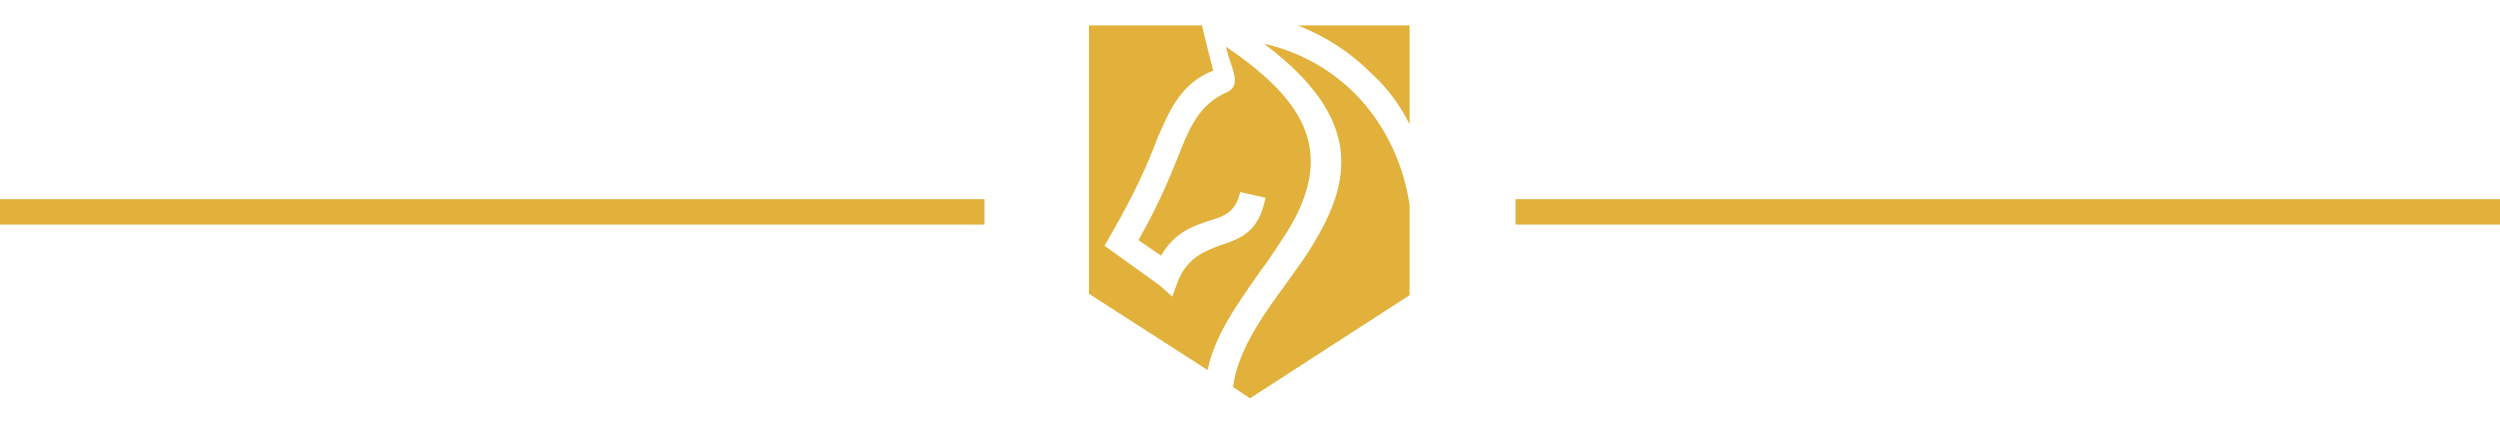 <?xml version="1.0" encoding="utf-8"?>
<!-- Generator: Adobe Illustrator 24.1.0, SVG Export Plug-In . SVG Version: 6.00 Build 0)  -->
<svg version="1.1" id="Layer_1" xmlns="http://www.w3.org/2000/svg" xmlns:xlink="http://www.w3.org/1999/xlink" x="0px" y="0px"
	 width="177px" height="30px" viewBox="0 0 177 30" style="enable-background:new 0 0 177 30;" xml:space="preserve">
<style type="text/css">
	.st0{fill-rule:evenodd;clip-rule:evenodd;fill:#E2B13C;}
</style>
<path class="st0" d="M99.8,14.5v6.4l-11.3,7.3l-1.2-0.8c0.3-2.4,1.9-4.8,3.6-7.1c0.7-1,1.4-1.9,2-2.9c2.7-4.4,3.8-8.9-3.4-14.3
	c2.3,0.5,4.6,1.7,6.4,3.5C97.8,8.5,99.3,11.2,99.8,14.5 M91.9,1.8h7.9v7c-0.7-1.4-1.6-2.6-2.7-3.6C95.6,3.7,93.9,2.6,91.9,1.8z
	 M77.2,1.8h7.9C85.4,3.1,85.9,5,85.9,5c-2.3,0.9-3.1,2.8-4,4.9c-0.6,1.6-1.5,3.7-3.3,6.8l-0.4,0.7l0.7,0.5l3.2,2.3L83,21l0.4-1.1
	c0.7-1.7,1.9-2.1,2.9-2.5c1.5-0.5,2.8-0.9,3.3-3.4l-1.8-0.4c-0.3,1.4-1.1,1.7-2.1,2c-1.2,0.4-2.5,0.8-3.5,2.5L80.6,17
	c1.6-2.8,2.4-4.9,3-6.4c0.8-2,1.5-3.2,3.1-4c1.4-0.5,0.4-1.8,0.1-3.3c5.1,3.5,8,7.1,4.4,13c-0.6,0.9-1.2,1.9-1.9,2.8
	c-1.6,2.3-3.3,4.6-3.8,7.1l-8.4-5.4V1.8z"/>
<rect x="107.3" y="14.1" class="st0" width="69.7" height="1.8"/>
<rect y="14.1" class="st0" width="69.7" height="1.8"/>
</svg>
